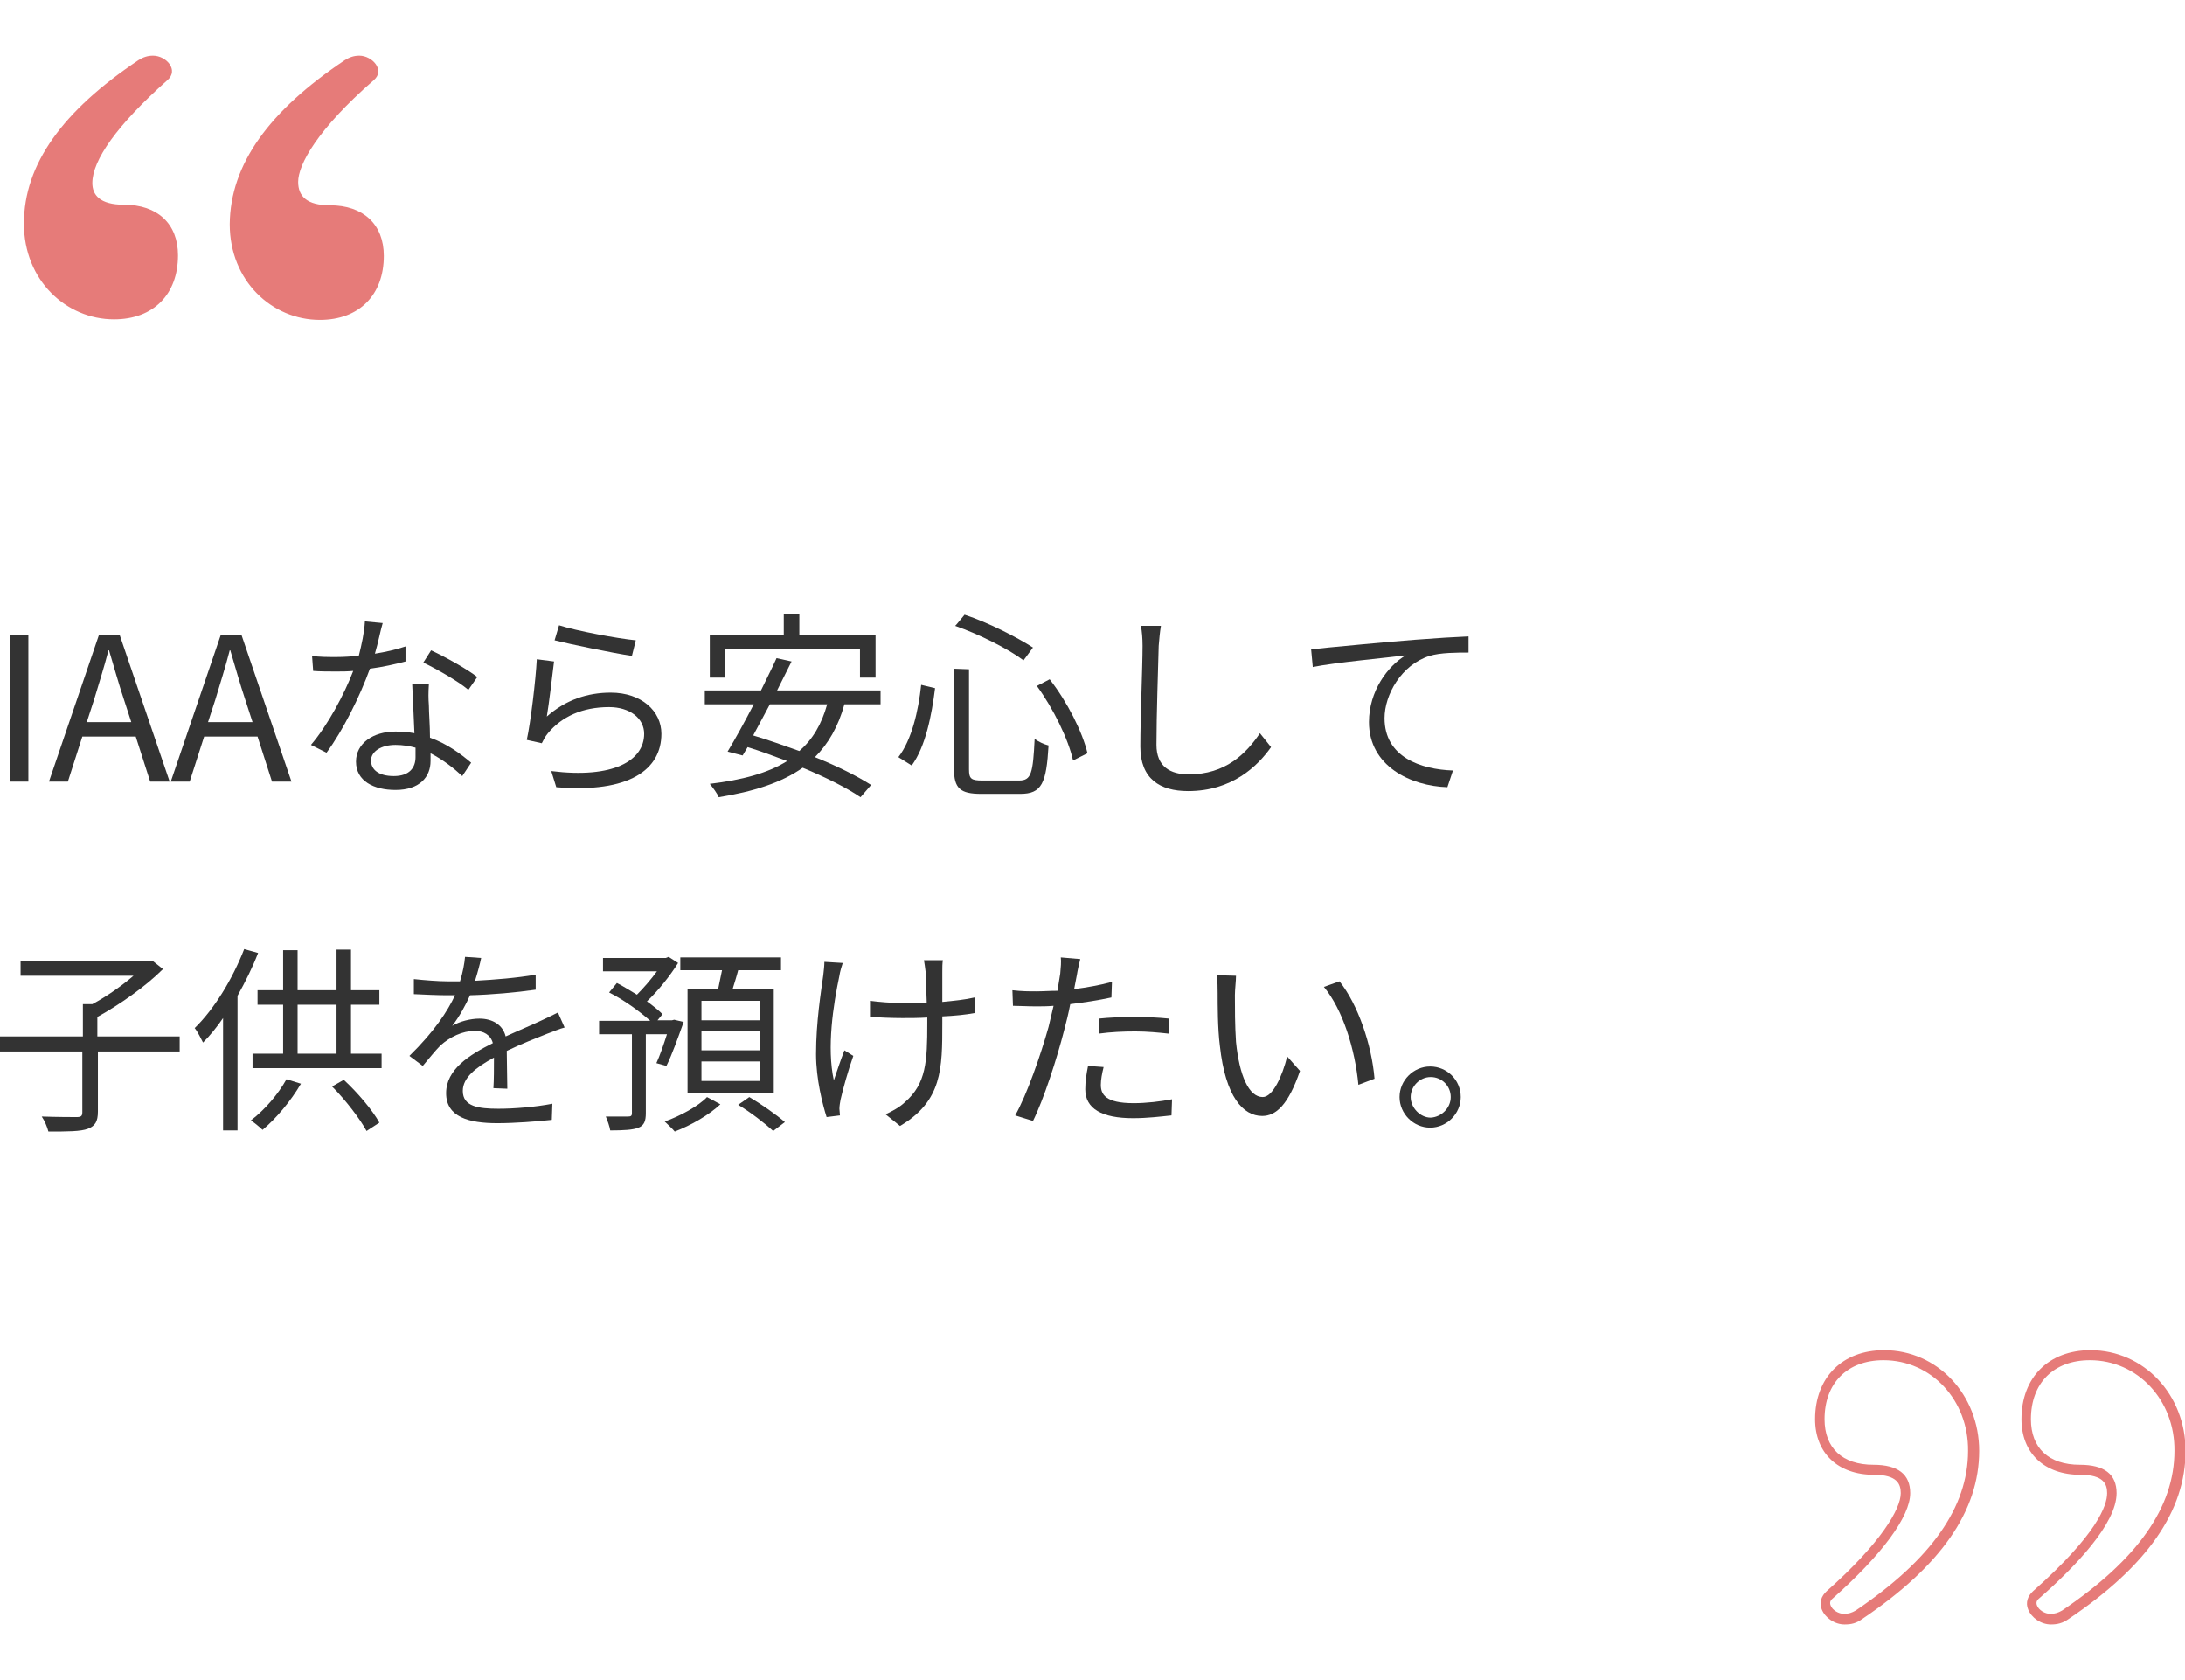 <?xml version="1.0" encoding="utf-8"?>
<!-- Generator: Adobe Illustrator 26.2.1, SVG Export Plug-In . SVG Version: 6.00 Build 0)  -->
<svg version="1.1" id="レイヤー_1" xmlns="http://www.w3.org/2000/svg" xmlns:xlink="http://www.w3.org/1999/xlink" x="0px"
	 y="0px" viewBox="0 0 392.8 302" style="enable-background:new 0 0 392.8 302;" xml:space="preserve">
<style type="text/css">
	.st0{fill:#333333;}
	.st1{fill:#E67B79;}
</style>
<g id="a">
</g>
<g id="b">
	<g id="c">
		<g>
			<g>
				<path class="st0" d="M1.8,114.1h3.3v26.4H1.8V114.1z"/>
				<path class="st0" d="M24.4,132.4h-9.6l-2.6,8.1H8.8l9-26.4h3.7l9,26.4h-3.5L24.4,132.4L24.4,132.4z M23.6,129.8l-1.3-4
					c-1-3-1.8-5.9-2.7-8.9h-0.1c-0.8,3.1-1.7,5.9-2.6,8.9l-1.3,4C15.6,129.8,23.6,129.8,23.6,129.8z"/>
				<path class="st0" d="M46.3,132.4h-9.6l-2.6,8.1h-3.4l9-26.4h3.7l9,26.4h-3.5L46.3,132.4L46.3,132.4z M45.4,129.8l-1.3-4
					c-1-3-1.8-5.9-2.7-8.9h-0.1c-0.8,3.1-1.7,5.9-2.6,8.9l-1.3,4C37.4,129.8,45.4,129.8,45.4,129.8z"/>
				<path class="st0" d="M72.9,118.9c-1.9,0.5-4.1,1-6.4,1.3c-1.8,5-4.9,11.2-7.8,15.1l-2.8-1.4c3-3.5,6-9.1,7.6-13.3
					c-1,0.1-2.1,0.1-3.1,0.1c-1.3,0-2.8,0-4.1-0.1l-0.2-2.7c1.3,0.2,2.8,0.2,4.4,0.2c1.3,0,2.6-0.1,4-0.2c0.5-2,1-4.2,1.1-6.2
					l3.2,0.3c-0.4,1.3-0.8,3.5-1.4,5.5c1.9-0.3,3.7-0.7,5.5-1.3L72.9,118.9L72.9,118.9z M77.1,123c-0.1,1.5-0.1,2.5,0,3.8
					c0,1.3,0.2,3.6,0.2,5.8c3.1,1.1,5.5,2.9,7.4,4.5l-1.6,2.4c-1.5-1.4-3.4-2.9-5.7-4.1c0,0.5,0,1,0,1.4c0,2.8-1.9,5.2-6.3,5.2
					c-3.9,0-7.1-1.6-7.1-5.1c0-3.3,3.1-5.4,7.1-5.4c1.2,0,2.3,0.1,3.4,0.3c-0.1-2.9-0.3-6.4-0.4-8.9L77.1,123L77.1,123z M74.7,134.4
					c-1.1-0.3-2.3-0.5-3.6-0.5c-2.6,0-4.4,1.2-4.4,2.8s1.3,2.8,4.1,2.8c2.9,0,3.9-1.6,3.9-3.4C74.7,135.7,74.7,135.1,74.7,134.4
					L74.7,134.4z M84.2,124c-1.9-1.6-5.8-3.8-8.1-4.9l1.4-2.2c2.6,1.2,6.7,3.5,8.3,4.8L84.2,124L84.2,124z"/>
				<path class="st0" d="M98.3,128.8c3.4-3,7.3-4.3,11.5-4.3c5.5,0,9.1,3.3,9.1,7.4c0,6.4-5.7,10.7-18.9,9.6l-0.9-2.9
					c11.2,1.4,16.7-1.9,16.7-6.7c0-2.8-2.6-4.8-6.3-4.8c-4.8,0-8.5,1.7-11,4.7c-0.5,0.6-0.8,1.2-1.1,1.8l-2.7-0.6
					c0.7-3.2,1.6-10.7,1.8-14.5l3.1,0.4C99.3,121.3,98.7,126.5,98.3,128.8L98.3,128.8z M100.5,112.4c3.1,1,10.6,2.4,13.8,2.7
					l-0.7,2.8c-3.4-0.5-11.1-2.1-13.9-2.8L100.5,112.4L100.5,112.4z"/>
				<path class="st0" d="M151.8,126.6c-1.1,4-2.9,7.1-5.3,9.5c4,1.6,7.6,3.4,10.1,5l-1.9,2.2c-2.5-1.7-6.3-3.6-10.4-5.3
					c-3.8,2.7-8.9,4.3-15.1,5.3c-0.2-0.6-1.1-1.8-1.6-2.4c5.8-0.7,10.4-1.9,13.9-4.1c-2.4-0.9-4.8-1.8-7.1-2.5
					c-0.3,0.5-0.6,1-0.9,1.5l-2.7-0.7c1.4-2.3,3.1-5.4,4.7-8.5h-8.8v-2.5h10.1c1-2.1,2-4,2.8-5.8l2.7,0.6c-0.8,1.6-1.7,3.4-2.6,5.2
					h18.6v2.5L151.8,126.6L151.8,126.6z M130.3,121.8h-2.7v-7.7h13.3v-3.8h2.8v3.8h13.7v7.7h-2.8v-5.2h-24.3V121.8z M138.4,126.6
					c-1,1.9-2.1,3.9-3,5.6c2.7,0.8,5.5,1.8,8.3,2.8c2.4-2.1,4-4.8,5-8.4L138.4,126.6L138.4,126.6z"/>
				<path class="st0" d="M168.1,123.7c-0.6,4.8-1.7,10.5-4.2,13.9l-2.4-1.5c2.4-3.1,3.6-8.3,4.1-13L168.1,123.7L168.1,123.7z
					 M174.2,120.3v18c0,1.7,0.4,2,2.4,2h6.6c2.2,0,2.5-1.3,2.8-7.5c0.6,0.5,1.7,1,2.5,1.2c-0.4,6.8-1.2,8.7-5.1,8.7h-7
					c-3.8,0-4.9-1-4.9-4.5v-18L174.2,120.3L174.2,120.3z M173.4,110.5c4.3,1.4,9.5,4.1,12.3,5.9l-1.7,2.3c-2.8-2.1-8-4.7-12.3-6.2
					C171.7,112.6,173.4,110.5,173.4,110.5z M188.7,122.1c3.2,4.1,5.9,9.5,6.8,13.3l-2.6,1.3c-0.8-3.7-3.5-9.3-6.5-13.4L188.7,122.1z
					"/>
				<path class="st0" d="M208.7,112.5c-0.2,1.2-0.3,2.4-0.4,3.6c-0.1,4-0.4,12.5-0.4,17.8c0,3.9,2.5,5.3,5.8,5.3
					c6.6,0,10.3-3.7,12.8-7.4l2,2.5c-2.4,3.4-7,7.9-14.9,7.9c-5.1,0-8.6-2.2-8.6-8c0-5.3,0.4-14.3,0.4-18.1c0-1.3-0.1-2.6-0.3-3.6
					L208.7,112.5L208.7,112.5z"/>
				<path class="st0" d="M238.8,116.4c2.3-0.2,9.1-0.9,15.6-1.4c3.9-0.3,7.2-0.5,9.6-0.6v2.9c-2,0-5.1,0-7,0.6
					c-5.1,1.6-8.1,7-8.1,11.2c0,7,6.5,9.2,12.3,9.4l-1,3c-6.6-0.2-14.1-3.8-14.1-11.7c0-5.6,3.4-10.1,6.6-12
					c-3.1,0.4-12.9,1.3-16.7,2.1l-0.3-3.2C237,116.6,238.1,116.5,238.8,116.4L238.8,116.4z"/>
				<path class="st0" d="M32.4,189H17.6v10.8c0,1.8-0.5,2.6-1.8,3.1s-3.7,0.5-7.1,0.5c-0.2-0.8-0.7-2-1.2-2.7
					c2.9,0.1,5.5,0.1,6.3,0.1c0.8,0,1-0.2,1-0.9V189H0v-2.7h14.9v-5.8h1.7c2.6-1.4,5.3-3.3,7.4-5.1H3.7v-2.6h23.1l0.6-0.1l1.9,1.5
					c-3.1,3.1-7.8,6.4-11.8,8.6v3.5h14.8V189L32.4,189z"/>
				<path class="st0" d="M46.4,171.3c-1,2.6-2.3,5.2-3.7,7.7v24.2h-2.6V183c-1.1,1.6-2.3,3.1-3.6,4.4c-0.3-0.6-1-2-1.5-2.6
					c3.5-3.4,6.8-8.8,8.9-14.2L46.4,171.3L46.4,171.3z M54.1,194.8c-1.8,3.1-4.5,6.3-6.9,8.3c-0.5-0.5-1.5-1.3-2.1-1.7
					c2.5-1.9,4.9-4.7,6.4-7.4L54.1,194.8L54.1,194.8z M68.6,189.4v2.6H45.4v-2.6h5.5v-8.8h-4.6V178h4.6v-7.2h2.6v7.2h7v-7.3h2.6v7.3
					h5.1v2.6h-5.1v8.8H68.6z M53.5,189.4h7v-8.8h-7V189.4z M61.8,194.1c2.5,2.3,5.2,5.5,6.4,7.7l-2.3,1.5c-1.2-2.2-3.8-5.6-6.2-8
					L61.8,194.1L61.8,194.1z"/>
				<path class="st0" d="M88.7,195.6c0.1-1.4,0.1-3.7,0.1-5.5c-3.3,1.8-5.6,3.6-5.6,6c0,2.8,2.8,3.2,6.4,3.2c2.8,0,6.6-0.3,9.7-0.9
					l-0.1,2.9c-2.7,0.3-6.7,0.6-9.8,0.6c-5.1,0-9.2-1.1-9.2-5.4s4.2-6.9,8.4-9c-0.4-1.5-1.7-2.2-3.2-2.2c-2.3,0-4.5,1.1-6.2,2.6
					c-1,1-2,2.3-3.2,3.7l-2.4-1.8c4.5-4.4,6.9-8.1,8.2-10.9h-1.5c-1.5,0-3.9-0.1-5.9-0.2V176c1.9,0.2,4.4,0.4,6,0.4
					c0.8,0,1.5,0,2.3,0c0.5-1.6,0.8-3.2,0.9-4.4l2.9,0.2c-0.2,1-0.6,2.5-1.1,4.1c3.6-0.2,7.5-0.5,10.9-1.1l0,2.7
					c-3.5,0.5-7.9,0.9-11.8,1c-0.8,1.8-1.9,3.8-3.2,5.5c1.3-0.8,3.3-1.3,4.9-1.3c2.3,0,4.2,1.1,4.7,3.2c2.4-1.1,4.6-2,6.5-2.9
					c1.1-0.5,1.9-0.9,2.9-1.4l1.2,2.7c-0.9,0.2-2.2,0.8-3.1,1.1c-2,0.8-4.6,1.8-7.3,3.1c0,2.1,0.1,5.1,0.1,6.8L88.7,195.6
					L88.7,195.6z"/>
				<path class="st0" d="M118,191.1c0.6-1.3,1.3-3.3,1.9-5.2h-3.8v14.2c0,1.4-0.3,2.2-1.3,2.6c-1,0.4-2.6,0.5-5.1,0.5
					c-0.1-0.7-0.5-1.8-0.8-2.5c1.8,0,3.5,0,4,0c0.5,0,0.7-0.1,0.7-0.6v-14.2h-5.9v-2.4h9.2c-1.9-1.7-4.8-3.8-7.4-5.1l1.4-1.7
					c1.2,0.6,2.4,1.4,3.6,2.1c1.2-1.2,2.5-2.7,3.6-4.2h-9.7v-2.4h11.3l0.5-0.2l1.7,1.1c-1.5,2.4-3.6,5-5.6,6.9
					c1.1,0.8,2.1,1.6,2.8,2.3l-0.9,1.1h2.6l0.4-0.1l1.7,0.4c-1,2.8-2.1,5.9-3.1,7.9L118,191.1L118,191.1z M129.5,198.5
					c-2,1.9-5.3,3.8-8.2,4.9c-0.4-0.5-1.3-1.3-1.8-1.8c2.8-1,6.1-2.8,7.6-4.4L129.5,198.5L129.5,198.5z M129.1,177.8
					c0.2-1.1,0.5-2.3,0.7-3.4h-7.5v-2.3h18.1v2.3h-7.7c-0.3,1.2-0.7,2.4-1,3.4h7.4v18.6h-15.5v-18.6H129.1z M136.6,179.9h-10.5v3.5
					h10.5V179.9z M136.6,185.3h-10.5v3.5h10.5V185.3z M136.6,190.8h-10.5v3.5h10.5V190.8z M134.7,197.2c2.2,1.3,4.9,3.2,6.4,4.5
					l-2.1,1.6c-1.4-1.3-4.1-3.4-6.3-4.7L134.7,197.2L134.7,197.2z"/>
				<path class="st0" d="M151.5,173.1c-0.2,0.6-0.5,1.6-0.6,2.3c-1.1,5.2-2.3,12.9-1,18.8c0.5-1.5,1.2-3.6,1.9-5.4l1.6,1
					c-0.9,2.5-1.9,6.1-2.3,7.9c-0.1,0.5-0.2,1.2-0.2,1.6l0.1,1.2l-2.4,0.3c-0.7-2.2-1.9-6.8-1.9-11.3c0-5.8,0.9-11.3,1.3-14.2
					c0.1-0.8,0.2-1.8,0.2-2.4L151.5,173.1L151.5,173.1z M175.2,182.1c-1.6,0.3-3.6,0.5-5.8,0.6v1.2c0,8.2,0,14-7.6,18.5l-2.6-2.1
					c1.1-0.5,2.6-1.3,3.5-2.2c3.8-3.3,4-7.3,4-14.2v-1c-1.5,0.1-3.1,0.1-4.5,0.1c-1.7,0-4.2-0.1-5.8-0.2v-2.9
					c1.6,0.2,3.8,0.4,5.7,0.4c1.5,0,3,0,4.5-0.1c-0.1-2.2-0.1-4.6-0.2-5.5c-0.1-0.8-0.2-1.6-0.3-2.1h3.4c-0.1,0.6-0.1,1.3-0.1,2.1
					s0,3.1,0,5.4c2.1-0.2,4.1-0.4,5.8-0.8L175.2,182.1L175.2,182.1z"/>
				<path class="st0" d="M199.8,179.3c-2.3,0.5-4.9,0.9-7.4,1.2c-0.3,1.6-0.7,3.2-1.1,4.7c-1.3,5.1-3.7,12.5-5.6,16.3l-3.2-1
					c2.1-3.7,4.6-10.9,6-15.9c0.3-1.2,0.6-2.5,0.9-3.8c-1.1,0.1-2.2,0.1-3.2,0.1c-1.6,0-2.9-0.1-4.1-0.1l-0.1-2.8
					c1.7,0.2,3,0.2,4.3,0.2c1.2,0,2.4-0.1,3.8-0.1c0.2-1.3,0.4-2.4,0.5-3.1c0.1-1,0.2-2.2,0.1-2.9l3.5,0.3c-0.2,0.8-0.5,2.1-0.6,2.8
					l-0.5,2.6c2.3-0.3,4.6-0.7,6.8-1.3L199.8,179.3L199.8,179.3z M198.4,191.8c-0.3,1.2-0.5,2.3-0.5,3.2c0,1.7,0.8,3.3,5.9,3.3
					c2.3,0,4.8-0.3,6.9-0.7l-0.1,2.9c-1.9,0.2-4.3,0.5-6.9,0.5c-5.6,0-8.6-1.7-8.6-5.2c0-1.4,0.2-2.7,0.5-4.2L198.4,191.8
					L198.4,191.8z M197.5,183.1c1.9-0.2,4.2-0.3,6.5-0.3c2.1,0,4.2,0.1,6.2,0.3l-0.1,2.7c-1.8-0.2-3.9-0.4-6-0.4
					c-2.2,0-4.4,0.1-6.6,0.4L197.5,183.1L197.5,183.1z"/>
				<path class="st0" d="M222,178.9c0,2.2,0,5.5,0.2,8.4c0.6,6,2.3,9.9,4.8,9.9c1.8,0,3.5-3.7,4.4-7.3l2.3,2.6
					c-2.1,6.1-4.3,8.1-6.8,8.1c-3.4,0-6.6-3.4-7.6-12.6c-0.4-3.1-0.4-7.4-0.4-9.5c0-0.8,0-2.3-0.2-3.2l3.5,0.1
					C222.2,176.3,222,177.9,222,178.9L222,178.9z M247.1,193.9l-2.9,1.1c-0.6-6.4-2.8-13.5-6.2-17.6l2.8-1
					C244.1,180.5,246.6,187.8,247.1,193.9L247.1,193.9z"/>
				<path class="st0" d="M262.6,197.2c0,3-2.5,5.5-5.5,5.5s-5.5-2.5-5.5-5.5s2.5-5.5,5.5-5.5C260.1,191.7,262.6,194.1,262.6,197.2z
					 M260.8,197.2c0-2-1.6-3.6-3.6-3.6s-3.6,1.7-3.6,3.6s1.7,3.7,3.6,3.7C259.1,200.8,260.8,199.2,260.8,197.2z"/>
			</g>
			<g>
				<path class="st1" d="M368.7,292c-1.8,0-3.5-1.2-4.1-2.7c-0.5-1.2-0.1-2.4,0.9-3.3c11.5-10.2,13.3-15.4,13.3-17.6
					c0-1.6-0.6-3.3-4.8-3.3c-6.5,0-10.6-3.9-10.6-10c0-7.5,4.9-12.4,12.4-12.4c9.6,0,17.1,8,17.1,18.1c0,10.8-6.9,20.7-21,30.2l0,0
					C370.8,291.8,369.8,292,368.7,292L368.7,292z M371.3,290.3L371.3,290.3z M375.7,244.5c-6.5,0-10.6,4.1-10.6,10.6
					c0,5.2,3.2,8.2,8.8,8.2c4.4,0,6.6,1.7,6.6,5.1c0,5.5-7.5,13.3-13.9,18.9c-0.5,0.4-0.6,0.8-0.4,1.3c0.3,0.8,1.4,1.5,2.4,1.5
					c0.8,0,1.4-0.2,2.1-0.6c13.6-9.2,20.2-18.6,20.2-28.7C391,251.7,384.3,244.5,375.7,244.5L375.7,244.5z M331.6,292
					c-1.8,0-3.5-1.2-4.1-2.7c-0.5-1.2-0.1-2.4,0.9-3.3c9.8-8.7,13.3-14.8,13.3-17.6c0-1.6-0.6-3.3-4.8-3.3c-6.5,0-10.6-3.9-10.6-10
					c0-7.5,4.9-12.4,12.4-12.4c9.6,0,17.1,8,17.1,18.1c0,10.8-6.9,20.7-21,30.2l0,0C333.7,291.8,332.8,292,331.6,292L331.6,292z
					 M334.2,290.3L334.2,290.3z M338.6,244.5c-6.5,0-10.6,4.1-10.6,10.6c0,5.2,3.2,8.2,8.8,8.2c4.4,0,6.6,1.7,6.6,5.1
					c0,4.2-5.1,11.1-13.9,18.9c-0.5,0.4-0.6,0.8-0.4,1.3c0.3,0.8,1.4,1.5,2.4,1.5c0.8,0,1.4-0.2,2.1-0.6
					c13.6-9.2,20.2-18.6,20.2-28.7C353.9,251.7,347.2,244.5,338.6,244.5L338.6,244.5z"/>
				<path class="st1" d="M24.9,10.8c0.8-0.5,1.6-0.8,2.6-0.8c2.4,0,4.7,2.6,2.6,4.4C21,22.5,16.6,28.8,16.6,32.9
					c0,2.1,1.3,3.9,5.7,3.9c6,0,9.7,3.4,9.7,9.1c0,7-4.4,11.5-11.5,11.5c-8.6,0-16.2-7-16.2-17.2C4.3,29.5,11.3,19.9,24.9,10.8z
					 M62,10.8c0.8-0.5,1.6-0.8,2.6-0.8c2.3,0,4.7,2.6,2.6,4.4C57,23.3,53.6,29.6,53.6,32.7c0,2.6,1.6,4.2,5.7,4.2
					c6,0,9.7,3.4,9.7,9.1c0,7-4.4,11.5-11.5,11.5c-8.6,0-16.2-7-16.2-17.2C41.4,29.5,48.4,19.9,62,10.8L62,10.8z"/>
			</g>
		</g>
	</g>
</g>
</svg>
